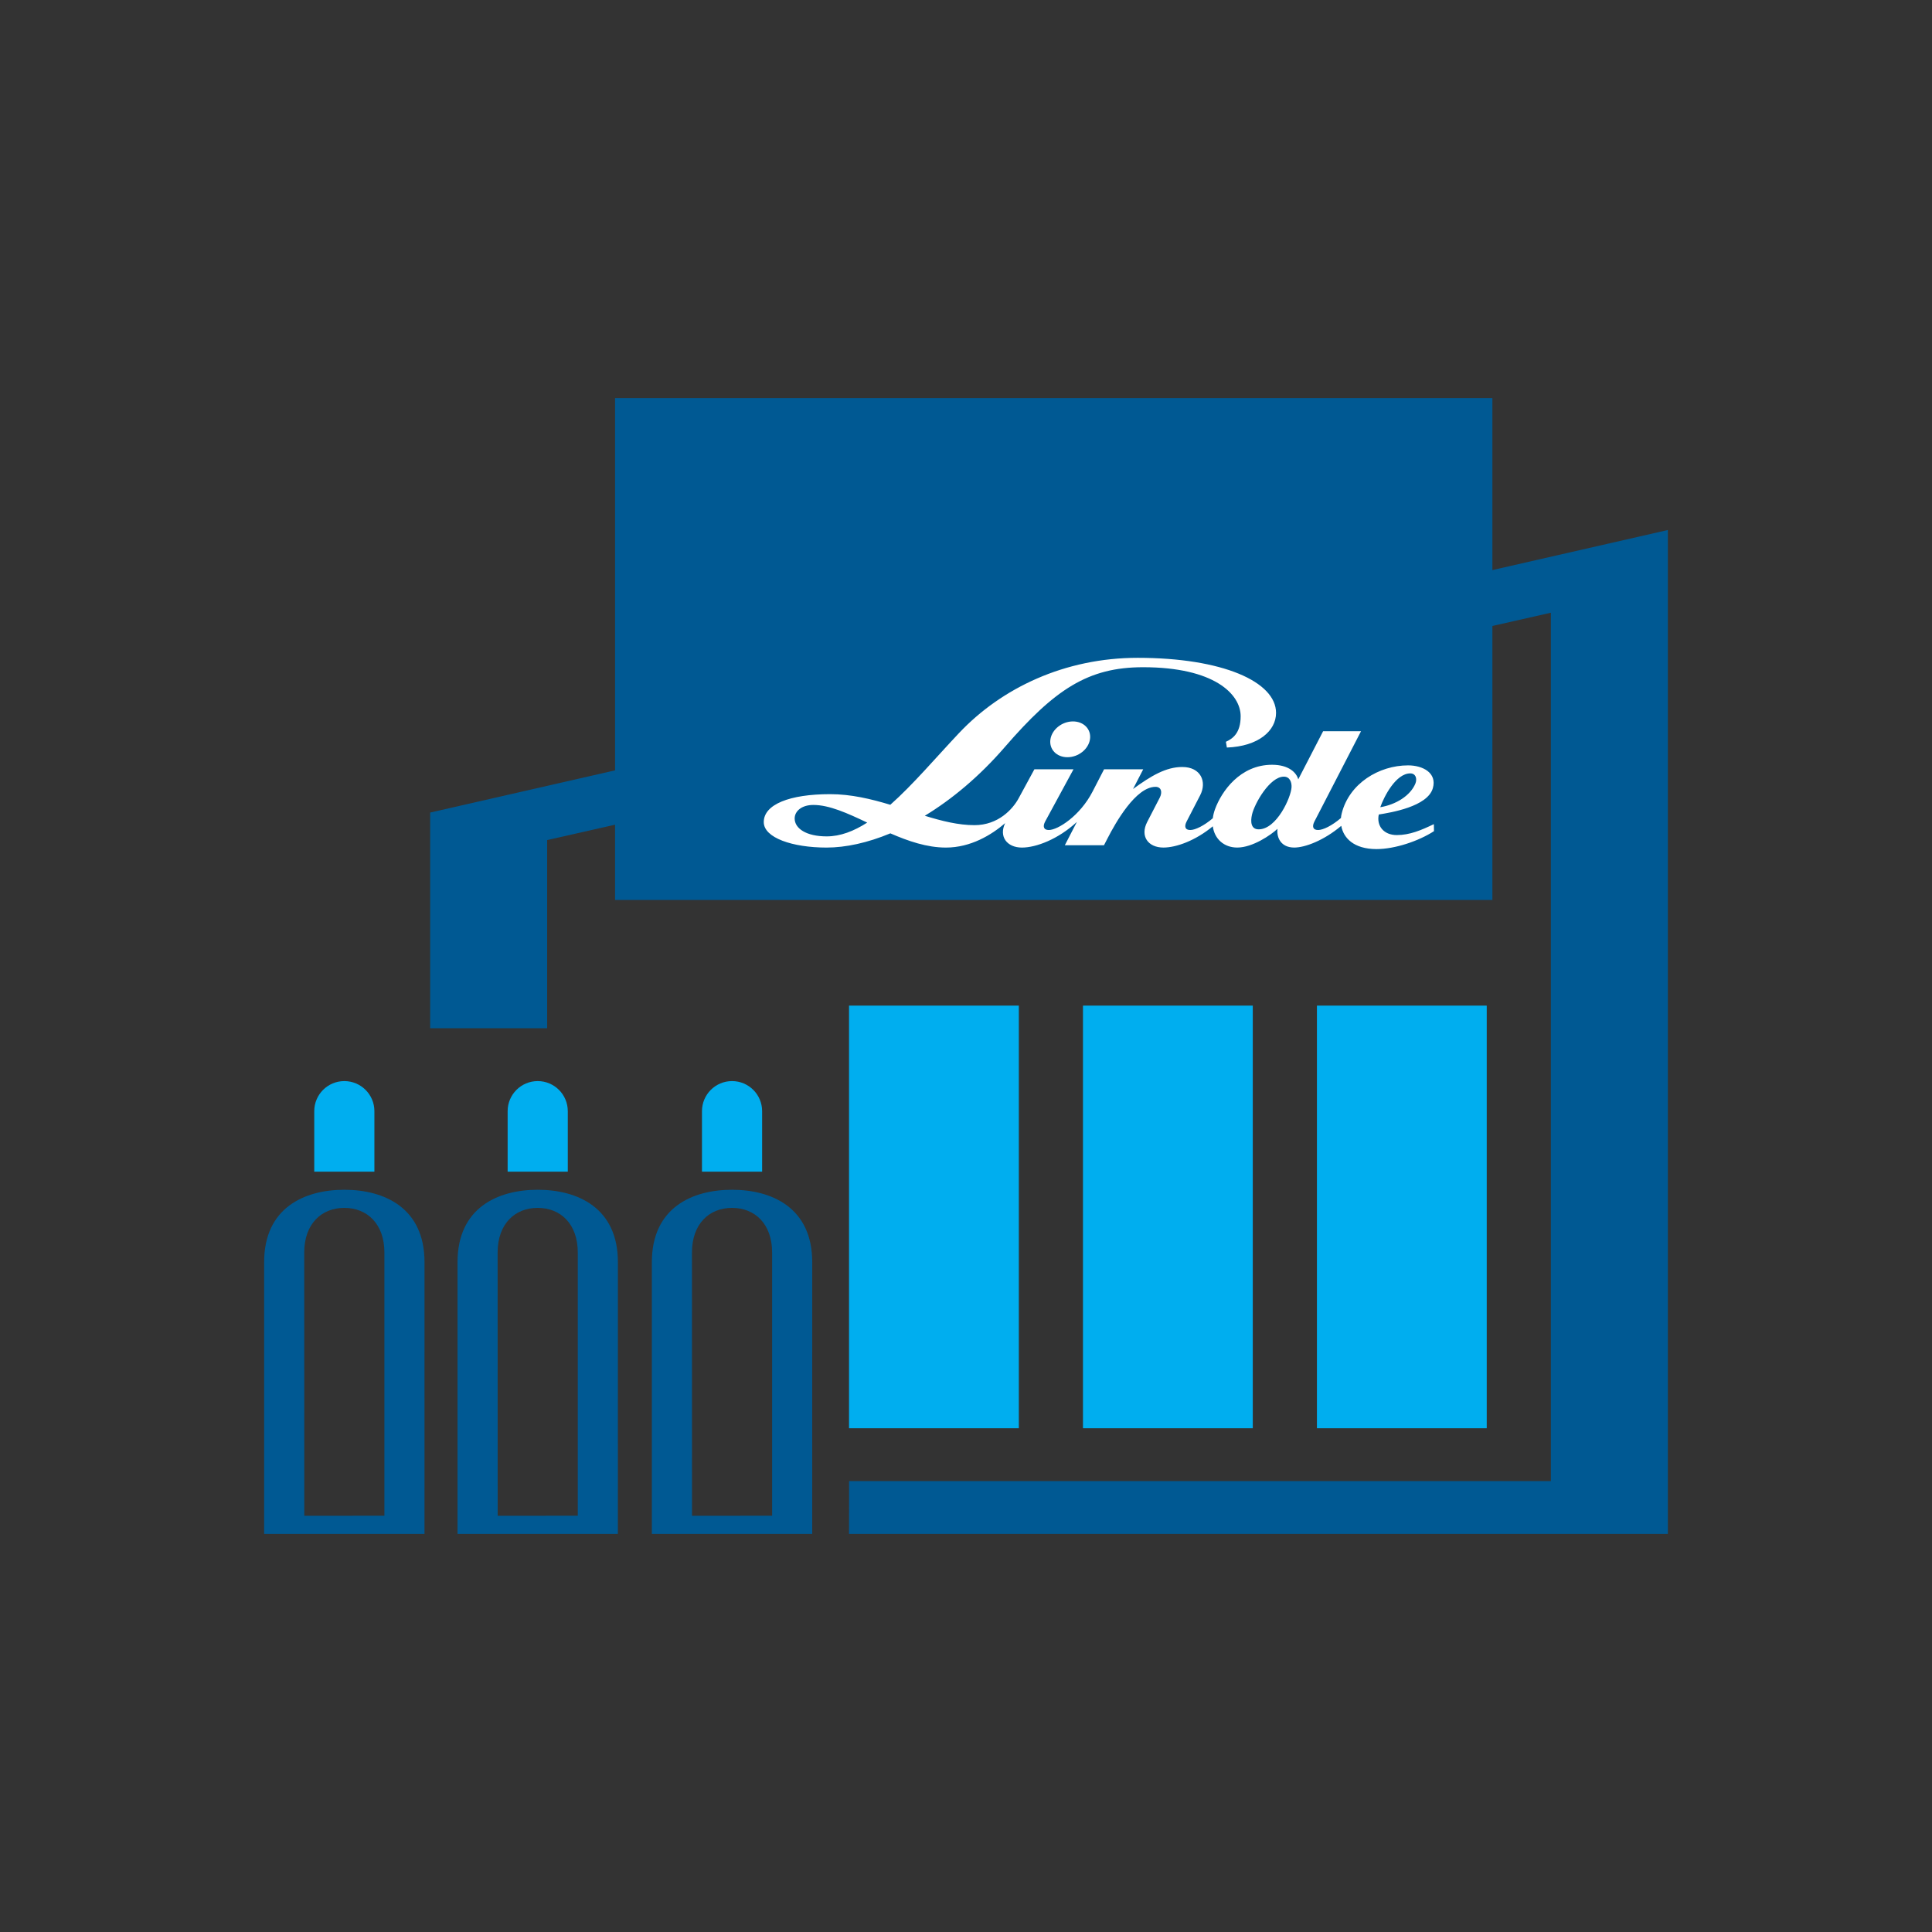 <?xml version="1.0" encoding="utf-8"?>
<!-- Generator: Adobe Illustrator 26.4.1, SVG Export Plug-In . SVG Version: 6.00 Build 0)  -->
<svg version="1.1" xmlns="http://www.w3.org/2000/svg" xmlns:xlink="http://www.w3.org/1999/xlink" x="0px" y="0px"
	 viewBox="0 0 1024 1024" style="enable-background:new 0 0 1024 1024;" xml:space="preserve">
<rect x="0" y="0" width="1024" height="1024" fill="#333333" stroke="none"/>
<style type="text/css">
	.st0{display:none;}
	.st1{display:inline;fill:#FFFFFF;}
	.st2{fill:#00AEEF;}
	.st3{fill:#005993;}
	.st4{fill:#FFFFFF;}
</style>
<g id="White_Background" class="st0">
	<rect class="st1" width="1024" height="1024"/>
</g>
<g id="Icons">
	<g>
		<g>
			<path class="st2" d="M166.56,621.01v-32.07c0-8.8,7.13-15.94,15.94-15.94c8.8,0,15.94,7.14,15.94,15.94V621L166.56,621.01z"/>
			<path class="st2" d="M372.06,621.01v-32.07c0-8.8,7.13-15.94,15.94-15.94c8.8,0,15.94,7.14,15.94,15.94V621L372.06,621.01z"/>
			<path class="st2" d="M269.06,621.01v-32.07c0-8.8,7.13-15.94,15.94-15.94c8.8,0,15.94,7.14,15.94,15.94V621L269.06,621.01z"/>
			<rect x="450" y="533" class="st2" width="90" height="224"/>
			<rect x="698" y="533" class="st2" width="90" height="224"/>
			<rect x="574" y="533" class="st2" width="90" height="224"/>
		</g>
		<g>
			<path class="st3" d="M161.25,663.87c0-15.13,9.08-23.67,21.24-23.67c12.16,0,21.25,8.54,21.25,23.67v139.49l-42.46,0.04
				L161.25,663.87z M182.5,630.6c-21.24,0-42.5,9.62-42.5,38.34V813h84.99L225,668.94C225,640.22,203.75,630.6,182.5,630.6"/>
			<path class="st3" d="M366.75,663.87c0-15.13,9.08-23.67,21.24-23.67c12.16,0,21.25,8.54,21.25,23.67v139.49l-42.46,0.04
				L366.75,663.87z M388,630.6c-21.24,0-42.5,9.62-42.5,38.34V813h84.99l0.01-144.06C430.5,640.22,409.25,630.6,388,630.6"/>
			<path class="st3" d="M263.75,663.87c0-15.13,9.08-23.67,21.24-23.67c12.16,0,21.25,8.54,21.25,23.67v139.49l-42.46,0.04
				L263.75,663.87z M285,630.6c-21.24,0-42.5,9.62-42.5,38.34V813h84.99l0.01-144.06C327.5,640.22,306.25,630.6,285,630.6"/>
			<polygon class="st3" points="884,280.92 228,430.67 228,545 290,545 290,445.25 822,324.75 822,785 450.04,785 450,813 884,813 
							"/>
			<rect x="326" y="211" class="st3" width="465" height="266"/>
		</g>
		<path class="st4" d="M556.75,391.85c0.81-5.24,6.15-9.48,11.94-9.48s9.82,4.24,9.02,9.48c-0.81,5.25-6.15,9.49-11.95,9.49
			C559.98,401.34,555.95,397.1,556.75,391.85"/>
		<path class="st4" d="M459.64,435.99c-10.38-4.93-20.05-9.35-28.54-9.35c-6.35,0-9.91,3.4-9.91,7.16c0,5.31,6.12,9.5,17,9.5
			C445.4,443.3,452.54,440.54,459.64,435.99 M710.89,437.71c-9.22,7.78-19.2,11.51-24.9,11.51c-6.99,0-9.43-5.14-8.9-9.93
			c-3.37,3.18-13.13,9.93-21.32,9.93c-7.06,0-12.09-4.6-12.96-11.26c-9.21,7.61-19.36,11.26-26.19,11.26
			c-8.16,0-12.44-6.08-8.6-13.53l6.67-12.91c1.5-2.91,0.82-5.74-2.25-5.74c-10.5,0-21.19,19.05-25.47,27.39l-1.84,3.57h-20.75
			l6.38-12.36c-9.94,9.2-21.62,13.59-29.11,13.59c-7.94,0-12.35-5.84-8.9-12.95c-7.21,6.22-18.24,12.95-31.39,12.95
			c-10.02,0-19.94-3.39-29.45-7.54c-12.07,5.02-23.63,7.54-33.83,7.54c-18.02,0-33.27-5.17-33.27-13.5
			c0-9.38,13.69-14.81,35.2-14.81c11.07,0,21.66,2.55,31.87,5.63c12.08-10.71,24.13-24.99,36.39-37.98
			c22.59-23.95,56.09-39.91,94.73-39.91c44.88,0,73.33,12.63,73.33,29.19c0,9.51-9.36,17.73-26.06,18.36l-0.52-3.05
			c3.53-1.62,7.82-4.5,7.82-13.54c0-11.75-14.06-25.98-51.71-25.98c-29.16,0-46.77,11.67-73.38,42.42
			c-13.4,15.48-27.93,27.58-42.32,36.31c9.05,2.79,17.81,4.98,26.32,4.98c12.6,0,20.31-8.5,23.42-14.24l8.35-15.38h20.73l-15,27.64
			c-1.37,2.53-0.95,4.55,1.91,4.55c4.78,0,16.54-7.48,23.18-20.35l6.11-11.84h20.75l-5.4,10.45c9.63-7.03,17.49-11.66,26.08-11.66
			c9.89,0,13.18,7.85,9.49,15l-7.15,13.85c-1.32,2.56-0.96,4.55,1.91,4.55c2.58,0,7.21-2.19,11.95-6.23
			c0.19-1.55,0.57-3.16,1.18-4.82c3.48-9.52,13.34-23.53,30.22-23.53c8.88,0,12.92,4.16,13.89,7.73l13.18-25.52h20.09l-24.68,47.82
			c-1.32,2.56-0.95,4.55,1.91,4.55c2.62,0,7.31-2.24,12.12-6.36c0.07-0.85,0.22-1.7,0.43-2.52c3.99-15.78,19.67-25.38,35.17-25.38
			c7.78,0,15.4,3.96,13.12,12.06c-2.77,9.85-22.46,12.98-28.66,13.98c-1.3,6.05,2.64,10.9,9.54,10.9c6.86,0,12.94-2.57,19.64-5.79
			l0.07,3.72c-8.1,5.23-20.63,9.5-30.51,9.5C717.49,450,712.05,444.12,710.89,437.71L710.89,437.71z M747.48,409.91
			c-7.62,0-13.9,12.22-15.9,17.93c8.32-1.38,15.93-6.12,18.59-12.49c0.52-1.25,0.6-2.71,0.12-3.77
			C749.82,410.58,748.89,409.91,747.48,409.91L747.48,409.91z M680.47,411.64c-7.46,0-15.56,14.26-16.89,20.12
			c-0.84,3.65-0.64,7.81,3.53,7.81c9.55,0,17.16-16.94,17.44-22.34C684.68,414.43,683.53,411.64,680.47,411.64"/>
	</g>
</g>
</svg>
